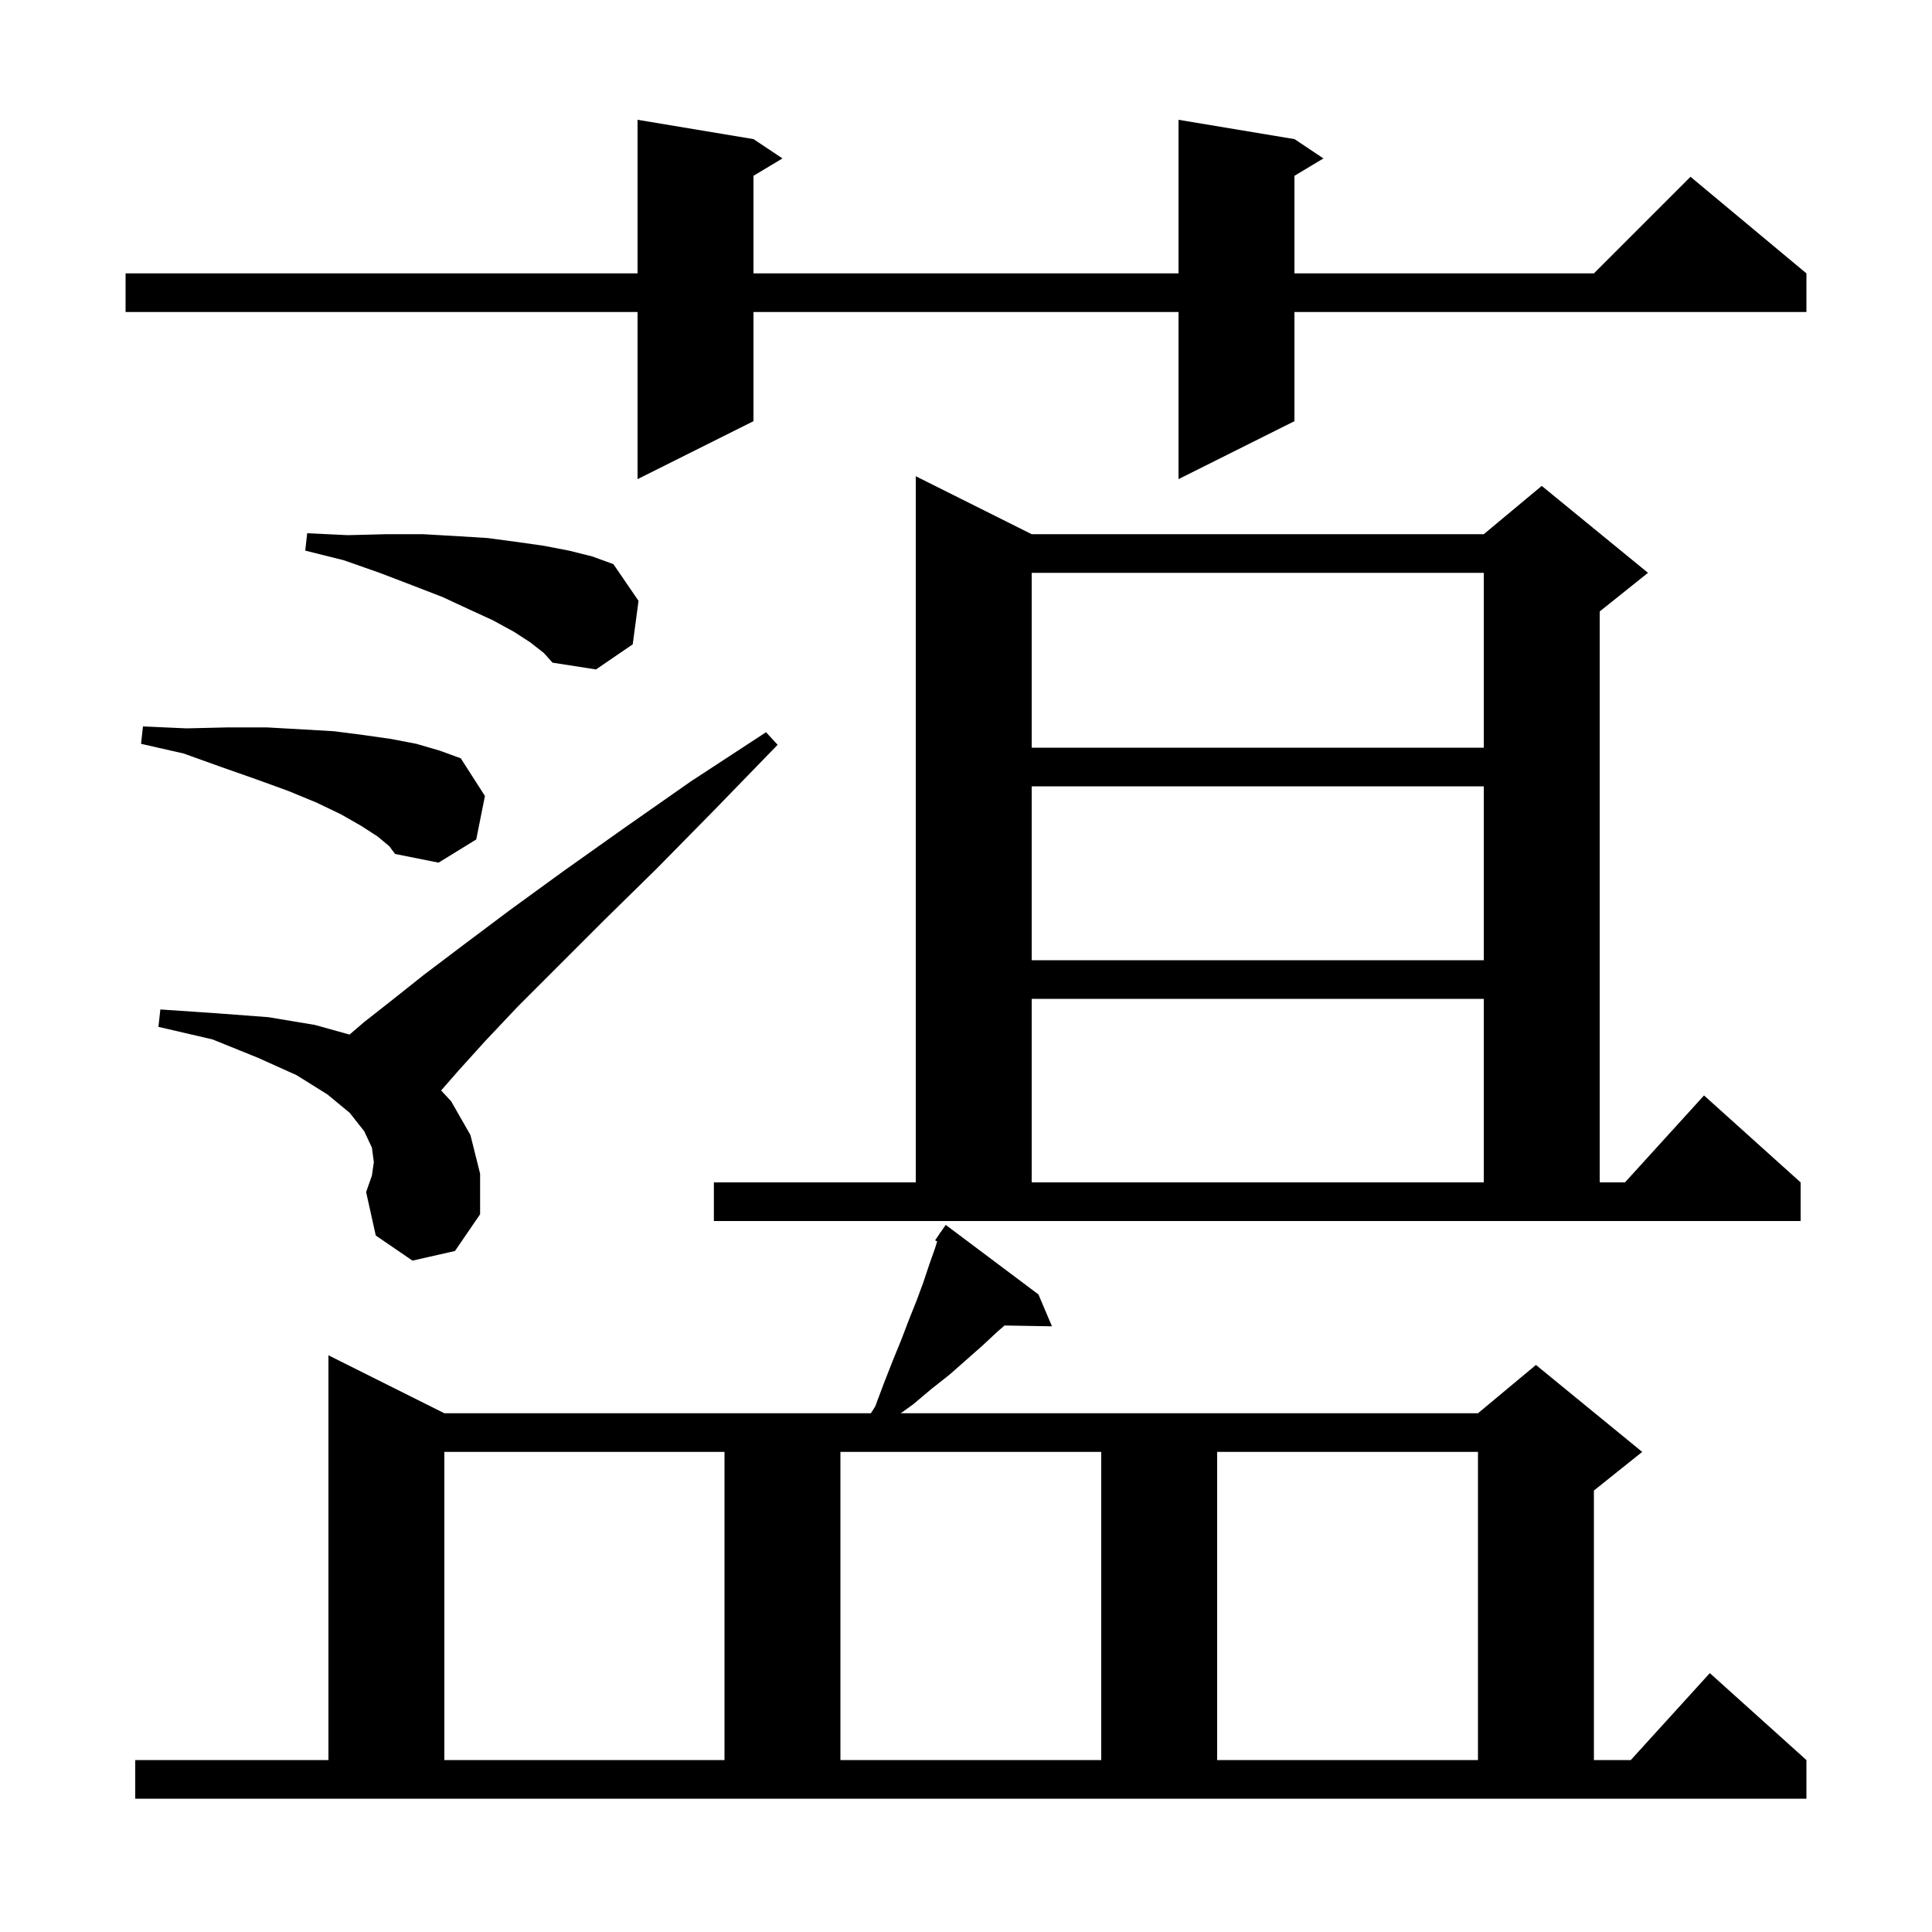 <svg xmlns="http://www.w3.org/2000/svg" xmlns:xlink="http://www.w3.org/1999/xlink" version="1.1" baseProfile="full" viewBox="0 0 200 200" width="200" height="200">
<g fill="black">
<path d="M 14.0 182.2 L 34.0 182.2 L 34.0 140.3 L 46.0 146.3 L 90.155 146.3 L 90.6 145.6 L 91.5 143.2 L 92.4 140.9 L 93.3 138.7 L 94.1 136.6 L 94.9 134.6 L 95.6 132.7 L 96.2 130.9 L 96.8 129.2 L 97.015 128.512 L 96.8 128.4 L 97.258 127.733 L 97.3 127.6 L 97.335 127.622 L 97.9 126.8 L 107.5 134.0 L 108.9 137.3 L 103.99 137.215 L 103.2 137.9 L 101.7 139.3 L 98.3 142.3 L 96.4 143.8 L 94.5 145.4 L 93.24 146.3 L 153.0 146.3 L 159.0 141.3 L 170.0 150.3 L 165.0 154.3 L 165.0 182.2 L 168.818 182.2 L 177.0 173.2 L 187.0 182.2 L 187.0 186.2 L 14.0 186.2 Z M 46.0 150.3 L 46.0 182.2 L 75.0 182.2 L 75.0 150.3 Z M 87.0 150.3 L 87.0 182.2 L 114.0 182.2 L 114.0 150.3 Z M 126.0 150.3 L 126.0 182.2 L 153.0 182.2 L 153.0 150.3 Z M 73.9 122.4 L 94.8 122.4 L 94.8 49.3 L 106.8 55.3 L 153.6 55.3 L 159.6 50.3 L 170.6 59.3 L 165.6 63.3 L 165.6 122.4 L 168.218 122.4 L 176.4 113.4 L 186.4 122.4 L 186.4 126.4 L 73.9 126.4 Z M 42.7 130.5 L 38.9 127.9 L 37.9 123.4 L 38.5 121.7 L 38.7 120.3 L 38.5 118.8 L 37.7 117.1 L 36.2 115.2 L 33.9 113.3 L 30.7 111.3 L 26.7 109.5 L 22.0 107.6 L 16.4 106.3 L 16.6 104.5 L 22.5 104.9 L 27.8 105.3 L 32.6 106.1 L 36.183 107.1 L 37.7 105.8 L 40.5 103.6 L 43.9 100.9 L 48.0 97.8 L 52.8 94.2 L 58.3 90.2 L 64.5 85.8 L 71.5 80.9 L 79.3 75.8 L 80.5 77.1 L 74.0 83.8 L 68.0 89.9 L 62.6 95.2 L 53.6 104.2 L 50.2 107.8 L 47.4 110.9 L 45.663 112.886 L 46.7 114.0 L 48.7 117.5 L 49.7 121.5 L 49.7 125.7 L 47.1 129.5 Z M 106.8 103.4 L 106.8 122.4 L 153.6 122.4 L 153.6 103.4 Z M 106.8 81.4 L 106.8 99.4 L 153.6 99.4 L 153.6 81.4 Z M 39.1 86.6 L 37.4 85.5 L 35.3 84.3 L 32.8 83.1 L 29.9 81.9 L 26.6 80.7 L 22.9 79.4 L 19.0 78.0 L 14.6 77.0 L 14.8 75.2 L 19.3 75.4 L 23.6 75.3 L 27.6 75.3 L 31.2 75.5 L 34.6 75.7 L 37.7 76.1 L 40.5 76.5 L 43.1 77.0 L 45.5 77.7 L 47.7 78.5 L 50.2 82.4 L 49.3 86.9 L 45.4 89.3 L 40.9 88.4 L 40.3 87.6 Z M 106.8 59.3 L 106.8 77.4 L 153.6 77.4 L 153.6 59.3 Z M 54.9 66.5 L 53.2 65.4 L 51.0 64.2 L 48.6 63.1 L 45.8 61.8 L 42.7 60.6 L 39.3 59.3 L 35.6 58.0 L 31.6 57.0 L 31.8 55.2 L 36.0 55.4 L 40.0 55.3 L 43.8 55.3 L 47.3 55.5 L 50.5 55.7 L 53.5 56.1 L 56.3 56.5 L 58.9 57.0 L 61.3 57.6 L 63.5 58.4 L 66.1 62.2 L 65.5 66.7 L 61.7 69.3 L 57.2 68.6 L 56.3 67.6 Z M 134.0 14.4 L 137.0 16.4 L 134.0 18.2 L 134.0 28.3 L 165.0 28.3 L 175.0 18.3 L 187.0 28.3 L 187.0 32.3 L 134.0 32.3 L 134.0 43.6 L 122.0 49.6 L 122.0 32.3 L 78.0 32.3 L 78.0 43.6 L 66.0 49.6 L 66.0 32.3 L 13.0 32.3 L 13.0 28.3 L 66.0 28.3 L 66.0 12.4 L 78.0 14.4 L 81.0 16.4 L 78.0 18.2 L 78.0 28.3 L 122.0 28.3 L 122.0 12.4 Z " />
</g>
</svg>
